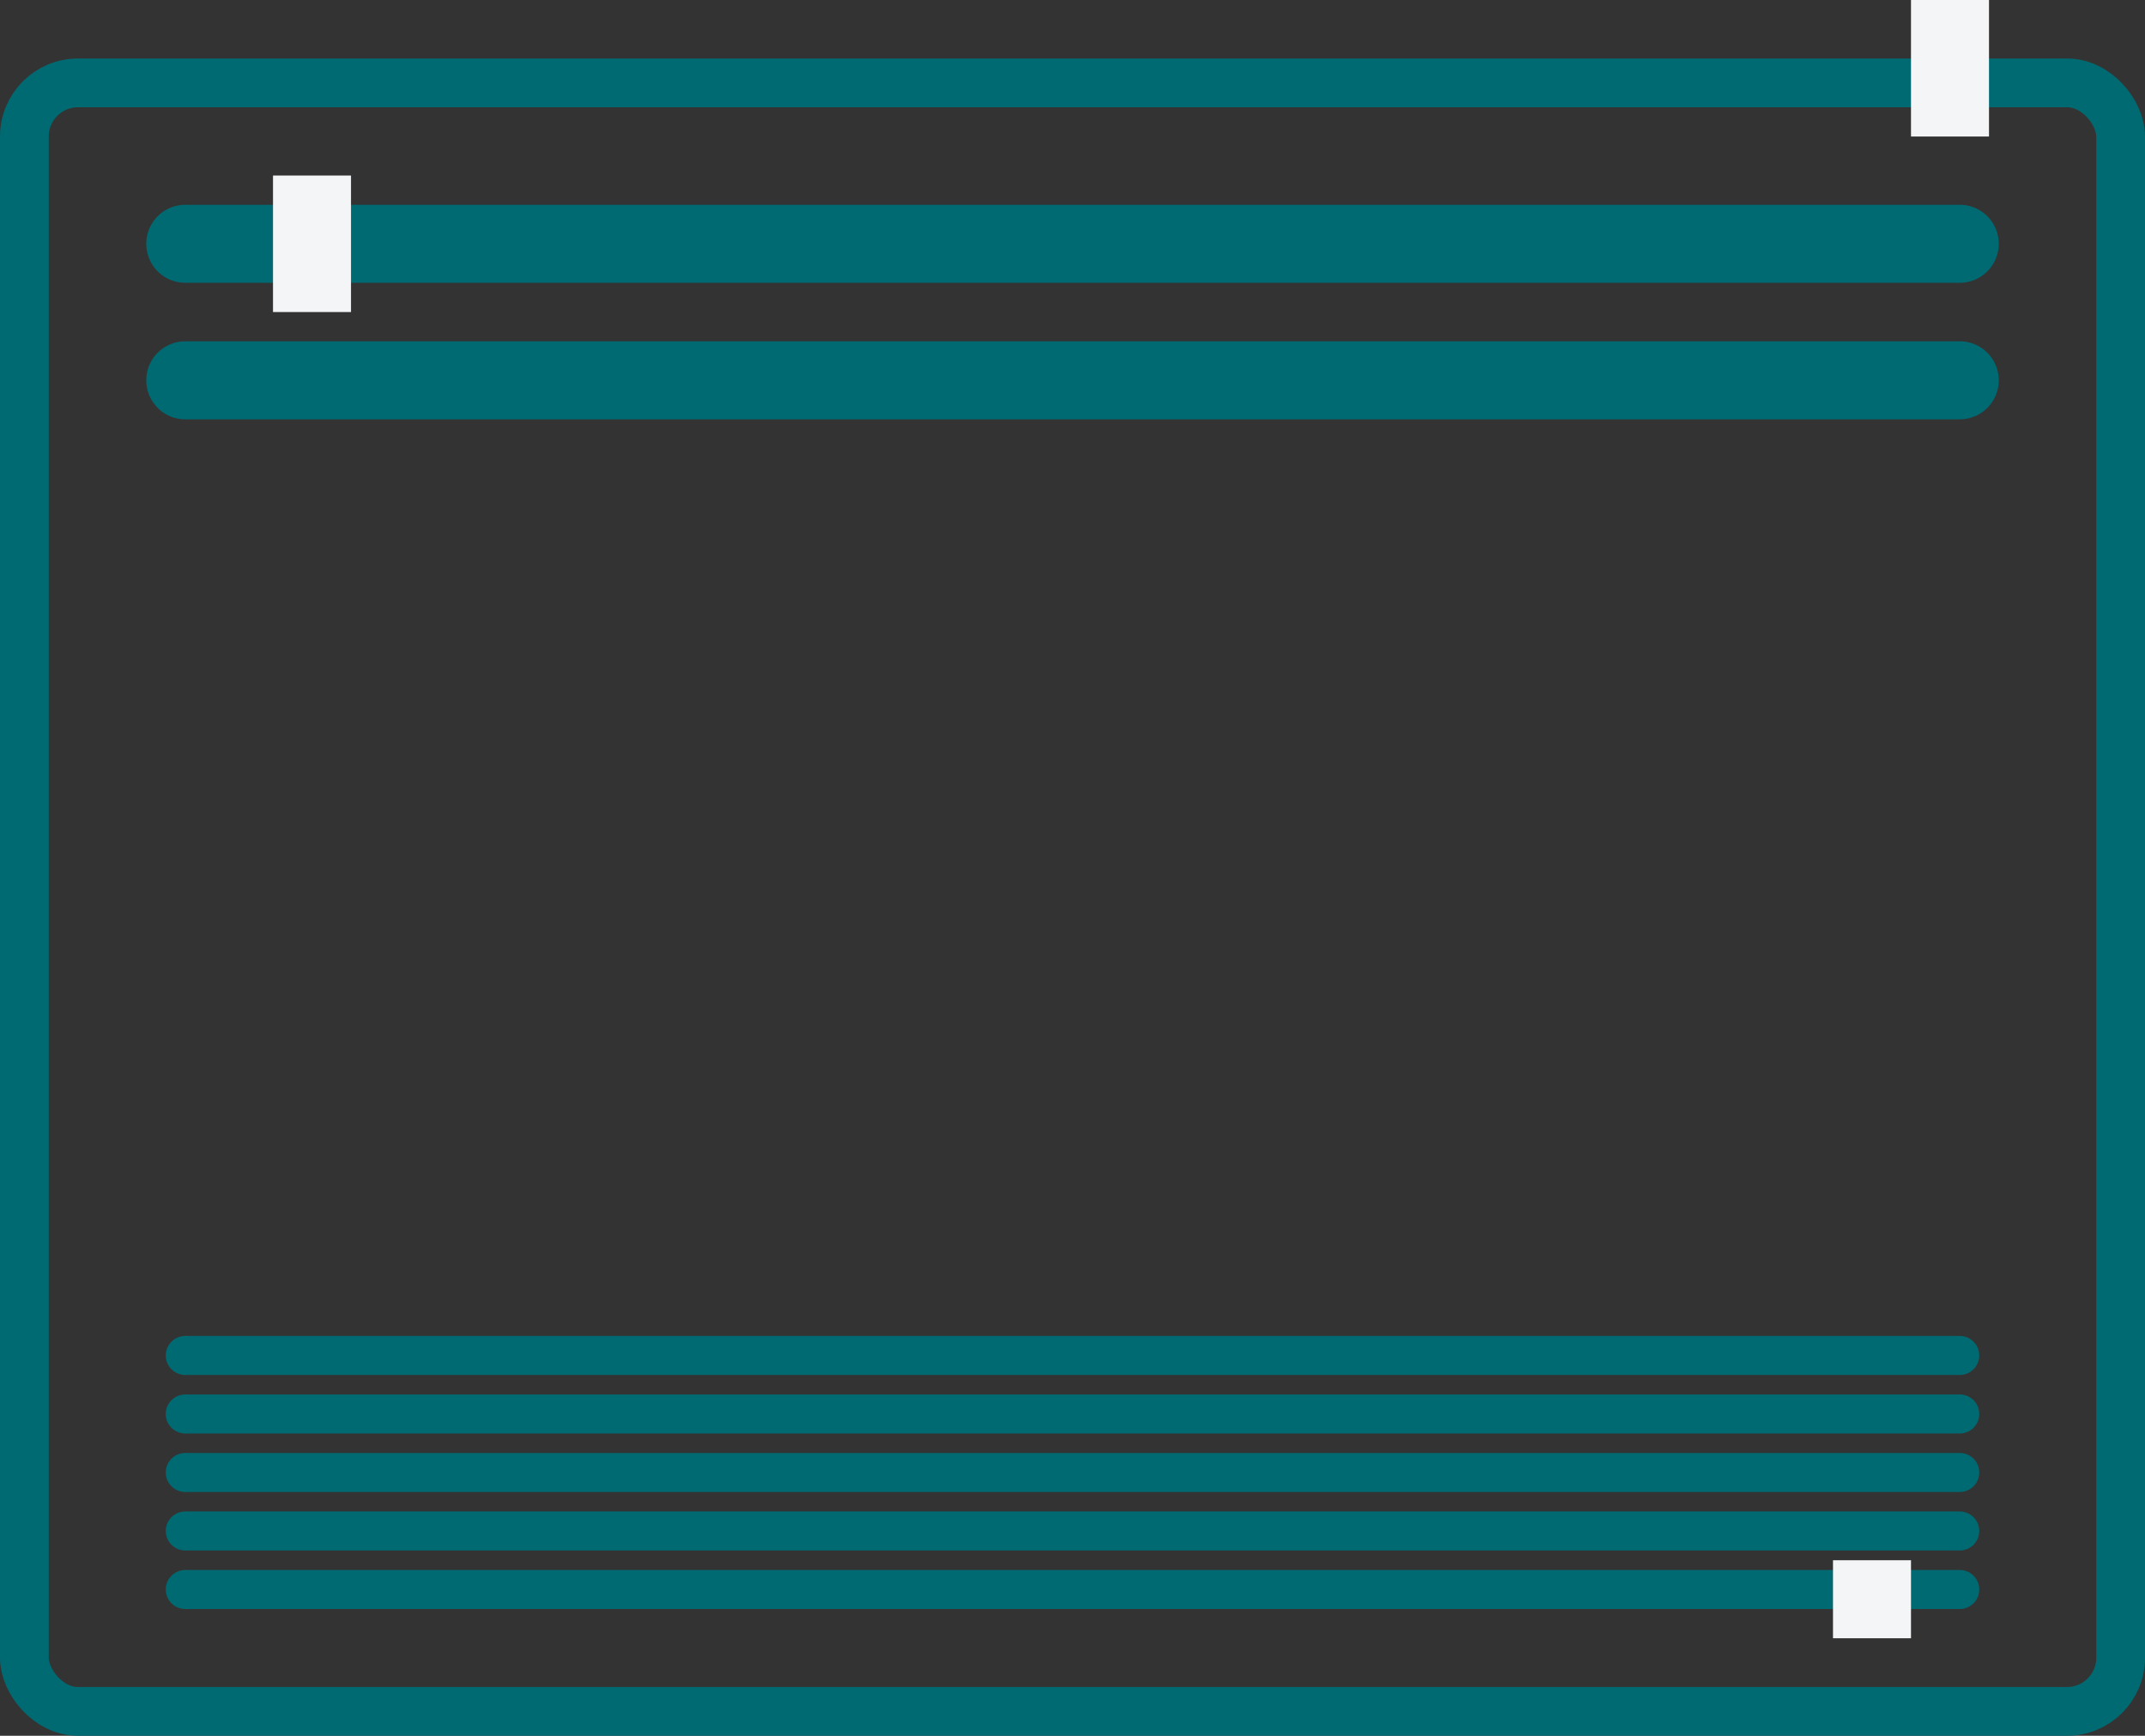 <svg xmlns="http://www.w3.org/2000/svg" width="110" height="89" viewBox="0 0 110 89">
  <rect x="0" y="0" width="110" height="89" fill="#333333" stroke="none"/>
  <g id="ventiloconvectores" transform="translate(-9809 4686)">
    <g id="Rectángulo_2429" data-name="Rectángulo 2429" transform="translate(9809 -4683)" fill="none" stroke="#006a72" stroke-linecap="round" stroke-linejoin="round" stroke-width="2.5">
      <rect width="110" height="86" rx="4" stroke="none"/>
      <rect x="1.25" y="1.25" width="107.5" height="83.5" rx="2.75" fill="none"/>
    </g>
    <line id="Línea_350" data-name="Línea 350" x2="91" transform="translate(9818.5 -4673.5)" fill="none" stroke="#006a72" stroke-linecap="round" stroke-width="4"/>
    <line id="Línea_351" data-name="Línea 351" x2="91" transform="translate(9818.5 -4666.5)" fill="none" stroke="#006a72" stroke-linecap="round" stroke-width="4"/>
    <line id="Línea_352" data-name="Línea 352" x2="91" transform="translate(9818.5 -4604.5)" fill="none" stroke="#006a72" stroke-linecap="round" stroke-width="2"/>
    <line id="Línea_353" data-name="Línea 353" x2="91" transform="translate(9818.5 -4607.5)" fill="none" stroke="#006a72" stroke-linecap="round" stroke-width="2"/>
    <line id="Línea_354" data-name="Línea 354" x2="91" transform="translate(9818.5 -4610.5)" fill="none" stroke="#006a72" stroke-linecap="round" stroke-width="2"/>
    <line id="Línea_355" data-name="Línea 355" x2="91" transform="translate(9818.5 -4613.5)" fill="none" stroke="#006a72" stroke-linecap="round" stroke-width="2"/>
    <line id="Línea_356" data-name="Línea 356" x2="91" transform="translate(9818.5 -4616.5)" fill="none" stroke="#006a72" stroke-linecap="round" stroke-width="2"/>
    <rect id="Rectángulo_2430" data-name="Rectángulo 2430" width="4" height="7" transform="translate(9823 -4677)" fill="#f4f5f7"/>
    <rect id="Rectángulo_2431" data-name="Rectángulo 2431" width="4" height="7" transform="translate(9907 -4686)" fill="#f4f5f7"/>
    <rect id="Rectángulo_2432" data-name="Rectángulo 2432" width="4" height="4" transform="translate(9903 -4606)" fill="#f4f5f7"/>
  </g>
</svg>
